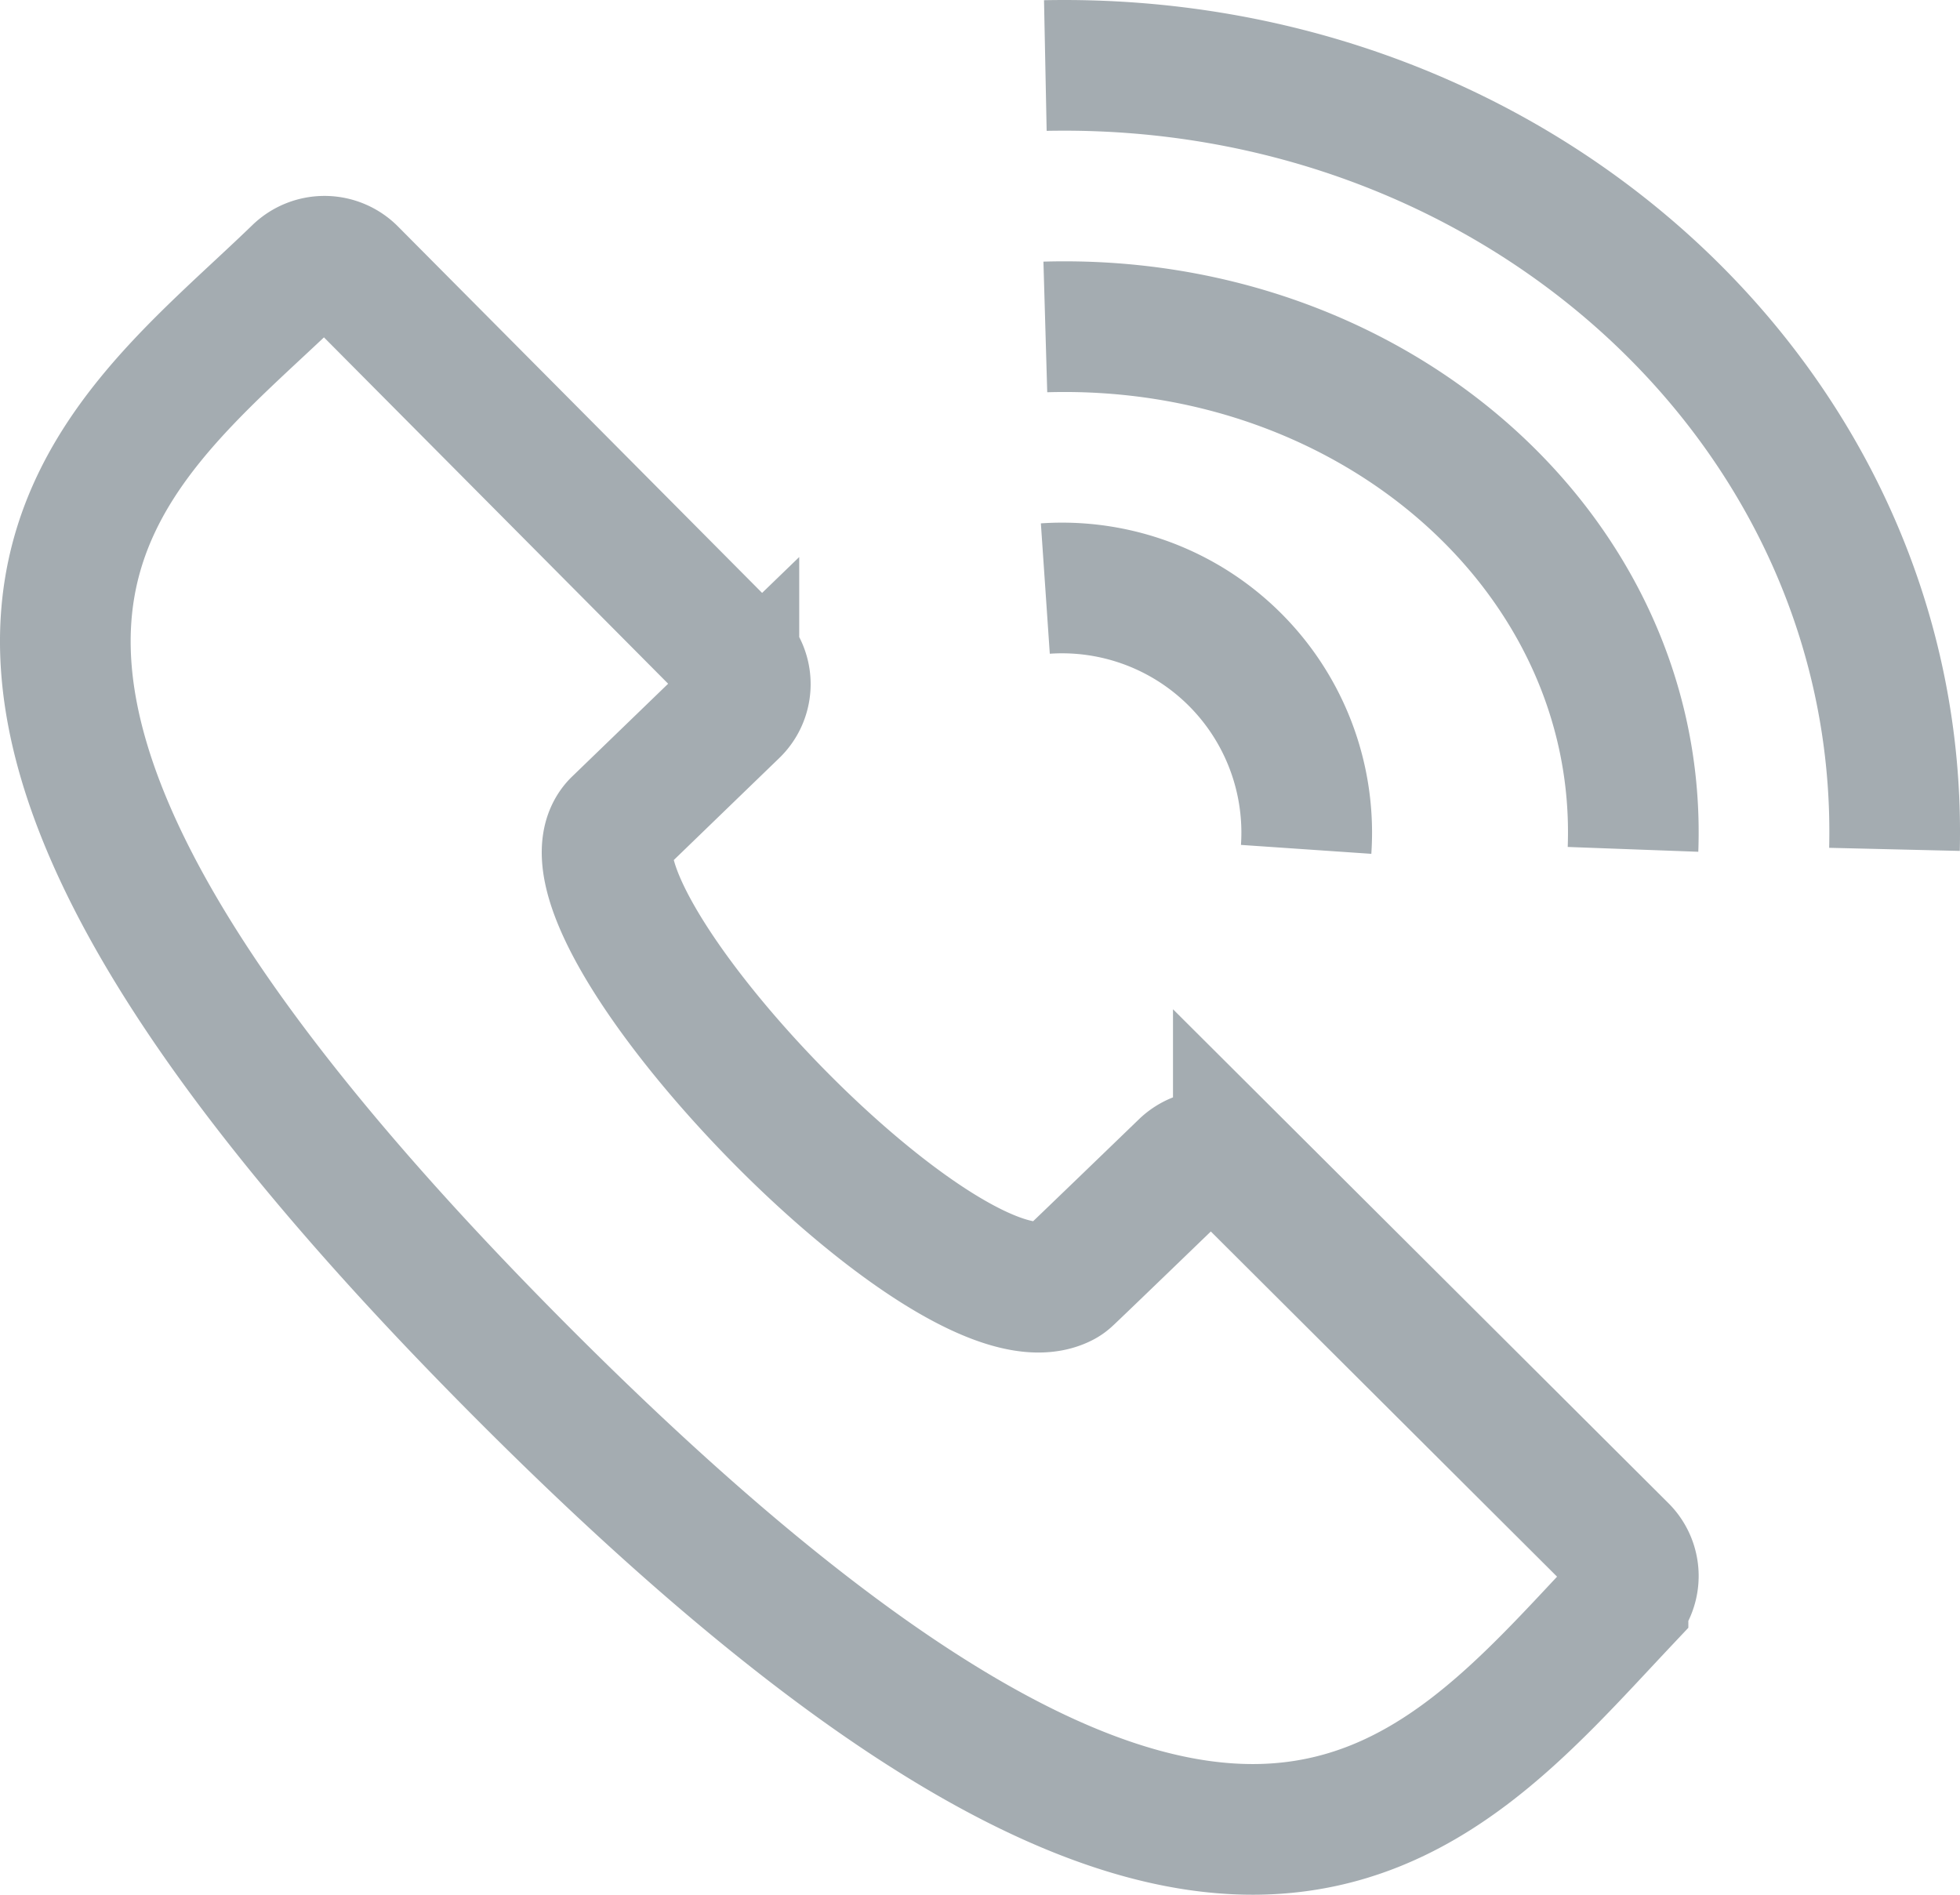 <svg width="30" height="29" xmlns="http://www.w3.org/2000/svg"><g stroke-width="2" stroke="#A4ACB1" fill="none" fill-rule="evenodd"><path d="M18.954 17.857a.592.592 0 0 0-.818-.015s-1.672 1.615-1.783 1.716a.358.358 0 0 1-.092.065c-1.739.869-8.016-5.763-6.818-7.01l1.79-1.73a.573.573 0 0 0 .007-.817L5.384 4.173a.587.587 0 0 0-.828-.007c-2.933 2.84-7.634 5.698 3.349 16.752 10.838 10.907 13.946 6.773 16.937 3.599a.574.574 0 0 0-.01-.801l-5.878-5.86zM24.995 13C25.161 8.505 21.05 4.857 16 5.004M28.997 13C29.156 6.298 23.267.856 16 1.003M16 9.008A3.745 3.745 0 0 1 19.992 13"/></g></svg>